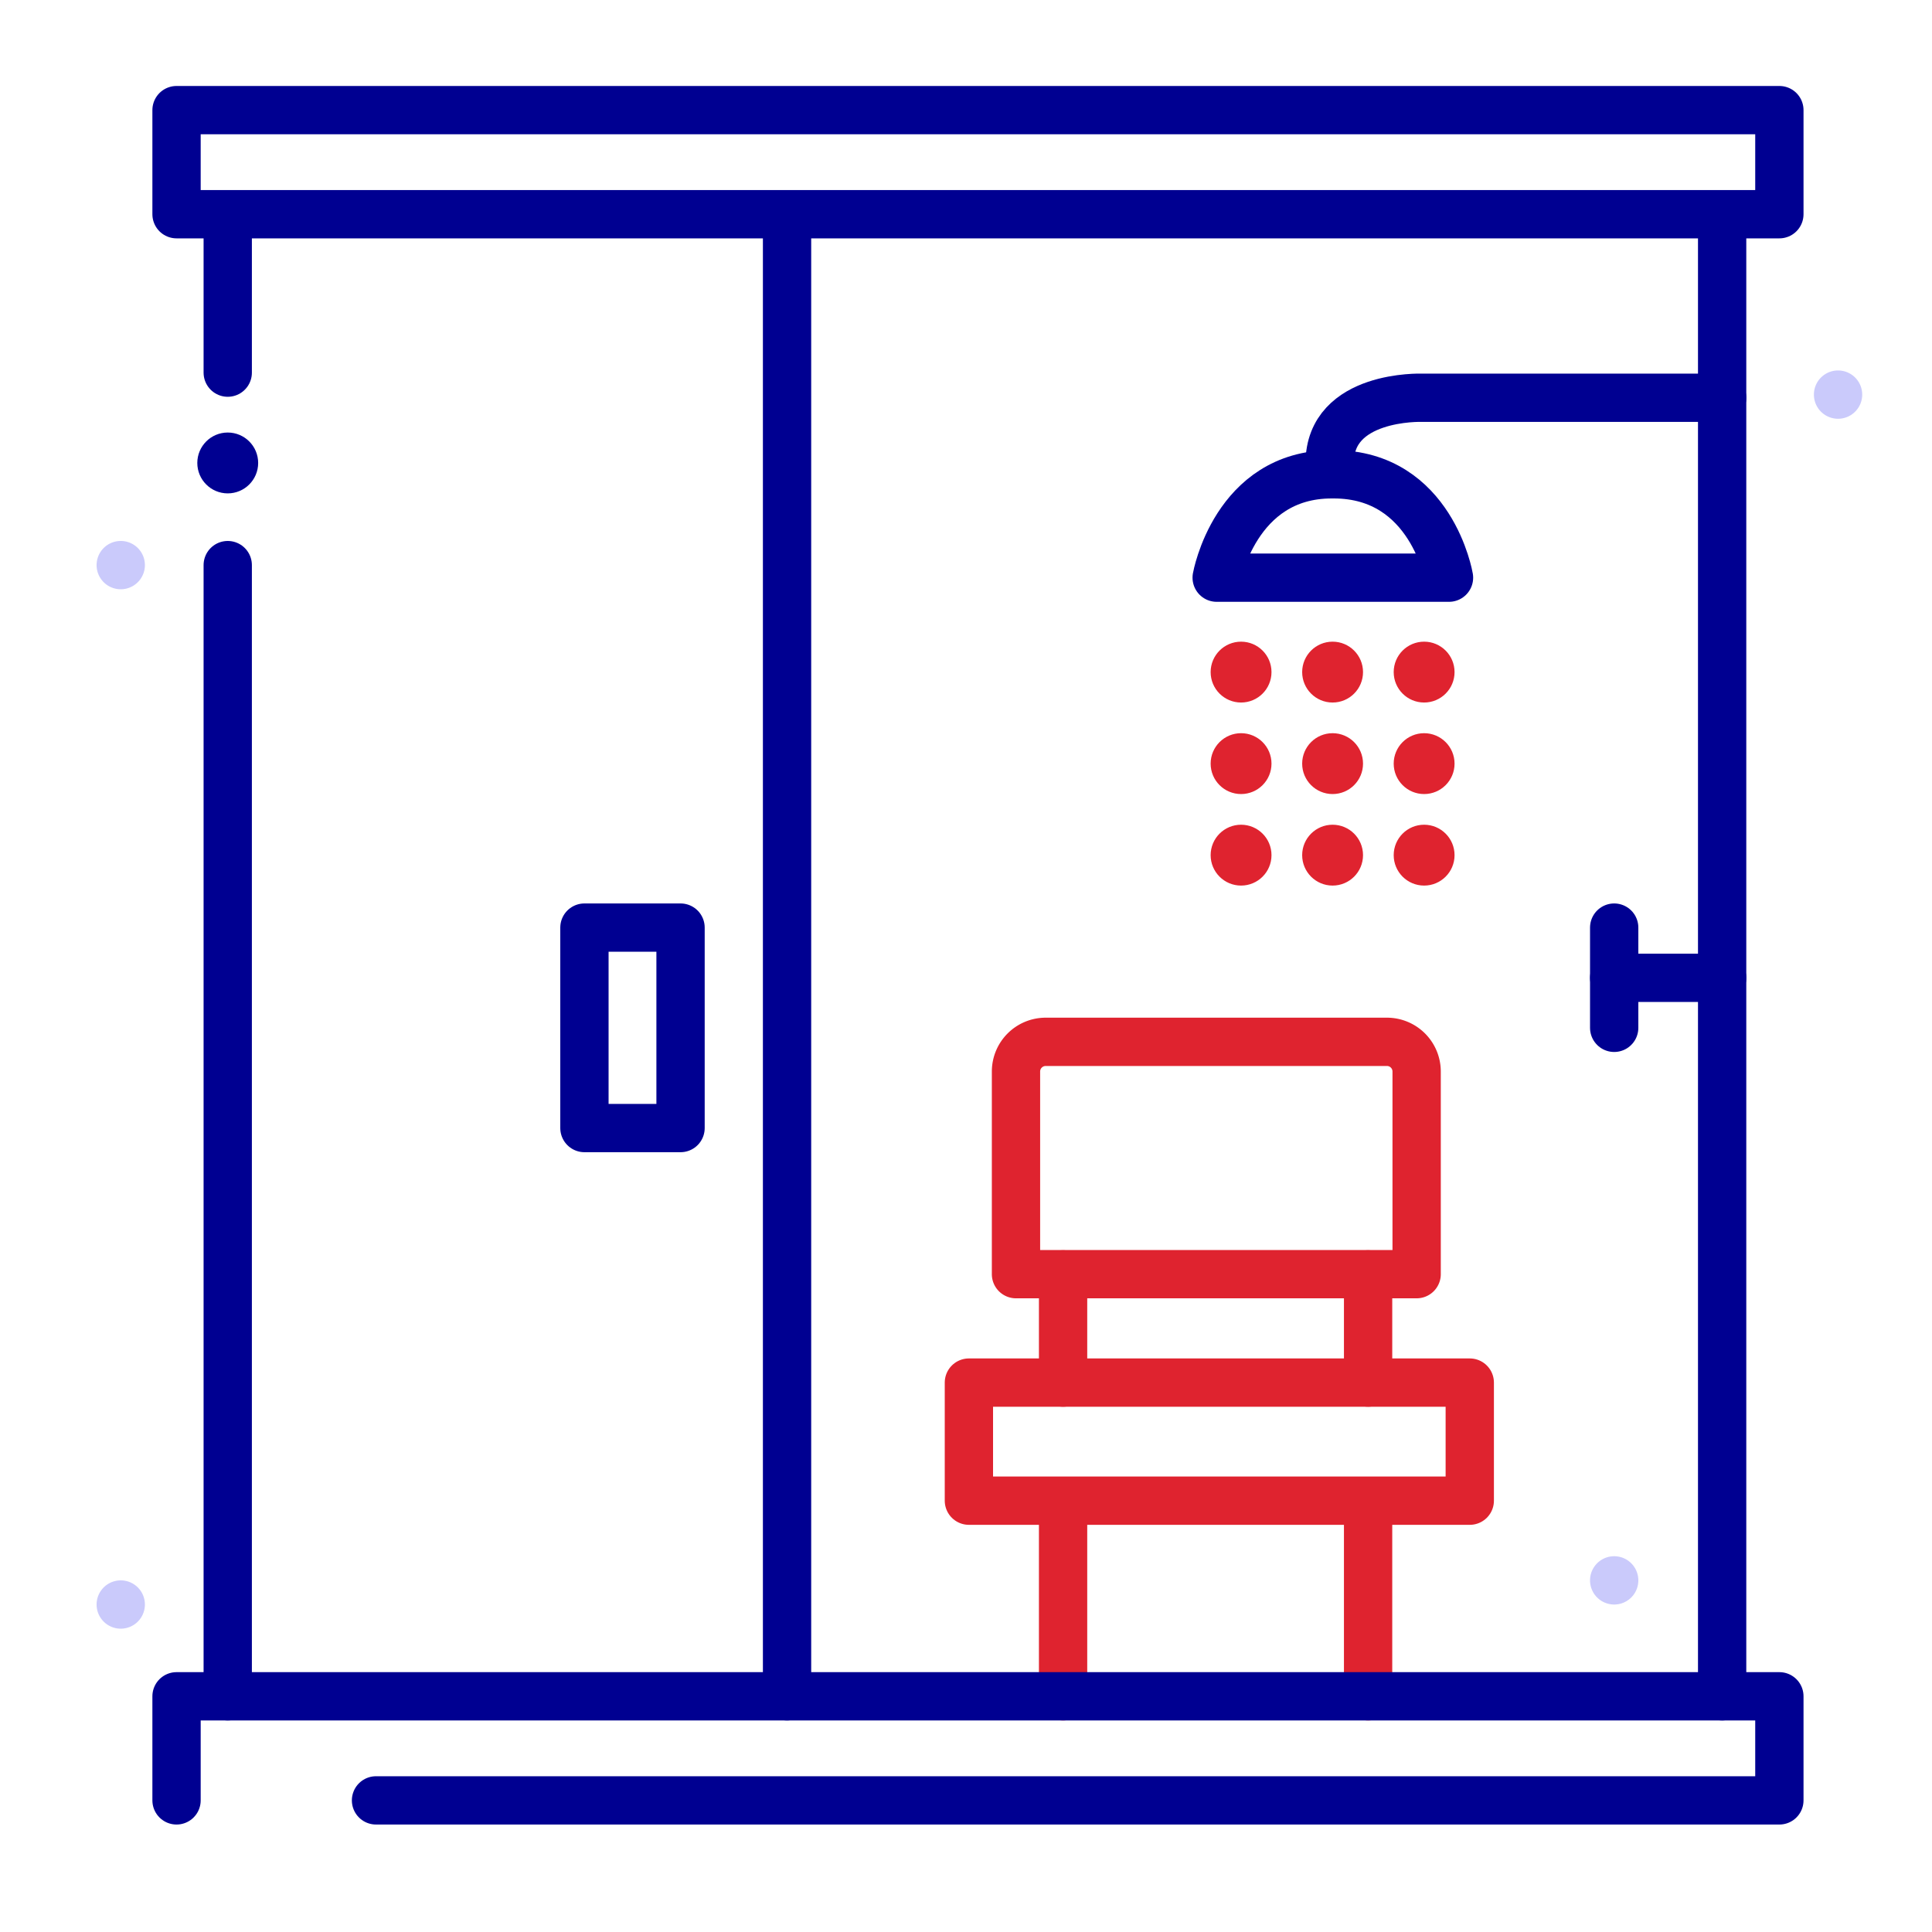 <svg xmlns="http://www.w3.org/2000/svg" width="80" height="80" viewBox="0 0 80 80"><g id="Calque_5" data-name="Calque 5"><rect width="80" height="80" style="fill:#fff;opacity:0"/></g><g id="Calque_24" data-name="Calque 24"><path d="M43.3,43.14H57.43a1.23,1.23,0,0,1,1.23,1.23v8.39a0,0,0,0,1,0,0H42.07a0,0,0,0,1,0,0V44.37A1.23,1.23,0,0,1,43.3,43.14Z" style="fill:none;stroke:#df232f;stroke-linecap:round;stroke-linejoin:round;stroke-width:2px"/><line x1="44.02" y1="52.77" x2="44.02" y2="57.25" style="fill:none;stroke:#df232f;stroke-linecap:round;stroke-linejoin:round;stroke-width:2px"/><line x1="56.65" y1="52.77" x2="56.65" y2="57.25" style="fill:none;stroke:#df232f;stroke-linecap:round;stroke-linejoin:round;stroke-width:2px"/><line x1="44.02" y1="62.64" x2="44.02" y2="70.24" style="fill:none;stroke:#df232f;stroke-linecap:round;stroke-linejoin:round;stroke-width:2px"/><line x1="56.65" y1="62.64" x2="56.65" y2="70.24" style="fill:none;stroke:#df232f;stroke-linecap:round;stroke-linejoin:round;stroke-width:2px"/><rect x="40.12" y="57.25" width="20.74" height="4.89" style="fill:none;stroke:#df232f;stroke-linecap:round;stroke-linejoin:round;stroke-width:2px"/><rect x="7.31" y="4.56" width="66.37" height="4.31" style="fill:none;stroke:#000091;stroke-linecap:round;stroke-linejoin:round;stroke-width:2px"/><polyline points="7.31 74.55 7.31 70.24 73.68 70.24 73.68 74.55 15.57 74.55" style="fill:none;stroke:#000091;stroke-linecap:round;stroke-linejoin:round;stroke-width:2px;fill-rule:evenodd"/><line x1="9.43" y1="23.4" x2="9.43" y2="70.24" style="fill:none;stroke:#000091;stroke-linecap:round;stroke-linejoin:round;stroke-width:2px"/><line x1="71.31" y1="8.88" x2="71.31" y2="70.24" style="fill:none;stroke:#000091;stroke-linecap:round;stroke-linejoin:round;stroke-width:2px"/><line x1="32.59" y1="8.88" x2="32.59" y2="70.24" style="fill:none;stroke:#000091;stroke-linecap:round;stroke-linejoin:round;stroke-width:2px"/><rect x="24.2" y="38.41" width="3.98" height="8.3" style="fill:none;stroke:#000091;stroke-linecap:round;stroke-linejoin:round;stroke-width:2px"/><path d="M72.31,17.47H59.87s-3.81-.13-3.81,2.7" transform="translate(-1 -1)" style="fill:none;stroke:#000091;stroke-linecap:round;stroke-linejoin:round;stroke-width:2px;fill-rule:evenodd"/><path d="M56.22,24.92H61s-.72-4.28-4.77-4.28h-.09c-4,0-4.76,4.28-4.76,4.28h4.85Z" transform="translate(-1 -1)" style="fill:none;stroke:#000091;stroke-linecap:round;stroke-linejoin:round;stroke-width:2px;fill-rule:evenodd"/><line x1="66.84" y1="38.41" x2="66.84" y2="42.56" style="fill:none;stroke:#000091;stroke-linecap:round;stroke-linejoin:round;stroke-width:2px"/><line x1="66.84" y1="40.49" x2="71.31" y2="40.49" style="fill:none;stroke:#000091;stroke-linecap:round;stroke-linejoin:round;stroke-width:2px"/><circle cx="51.39" cy="27.83" r="1.26" style="fill:#df232f"/><circle cx="9.43" cy="19.17" r="1.26" style="fill:#000091"/><circle cx="51.39" cy="31.62" r="1.26" style="fill:#df232f"/><circle cx="51.39" cy="35.41" r="1.26" style="fill:#df232f"/><circle cx="55.18" cy="27.83" r="1.26" style="fill:#df232f"/><circle cx="55.18" cy="31.62" r="1.26" style="fill:#df232f"/><circle cx="55.18" cy="35.41" r="1.26" style="fill:#df232f"/><circle cx="58.97" cy="27.83" r="1.26" style="fill:#df232f"/><circle cx="58.97" cy="31.62" r="1.26" style="fill:#df232f"/><circle cx="58.97" cy="35.41" r="1.26" style="fill:#df232f"/><line x1="9.43" y1="8.88" x2="9.43" y2="15.43" style="fill:none;stroke:#000091;stroke-linecap:round;stroke-linejoin:round;stroke-width:2px"/><path d="M6,68.44a1,1,0,1,1,1-1A1,1,0,0,1,6,68.44Z" transform="translate(-1 -1)" style="fill:#cacafb;fill-rule:evenodd"/><path d="M77.11,18.34a1,1,0,1,1,1-1A1,1,0,0,1,77.11,18.34Z" transform="translate(-1 -1)" style="fill:#cacafb;fill-rule:evenodd"/><path d="M67.84,67.44a1,1,0,1,1,1-1A1,1,0,0,1,67.84,67.44Z" transform="translate(-1 -1)" style="fill:#cacafb;fill-rule:evenodd"/><path d="M6,25.4a1,1,0,1,1,1-1A1,1,0,0,1,6,25.4Z" transform="translate(-1 -1)" style="fill:#cacafb;fill-rule:evenodd"/></g></svg>